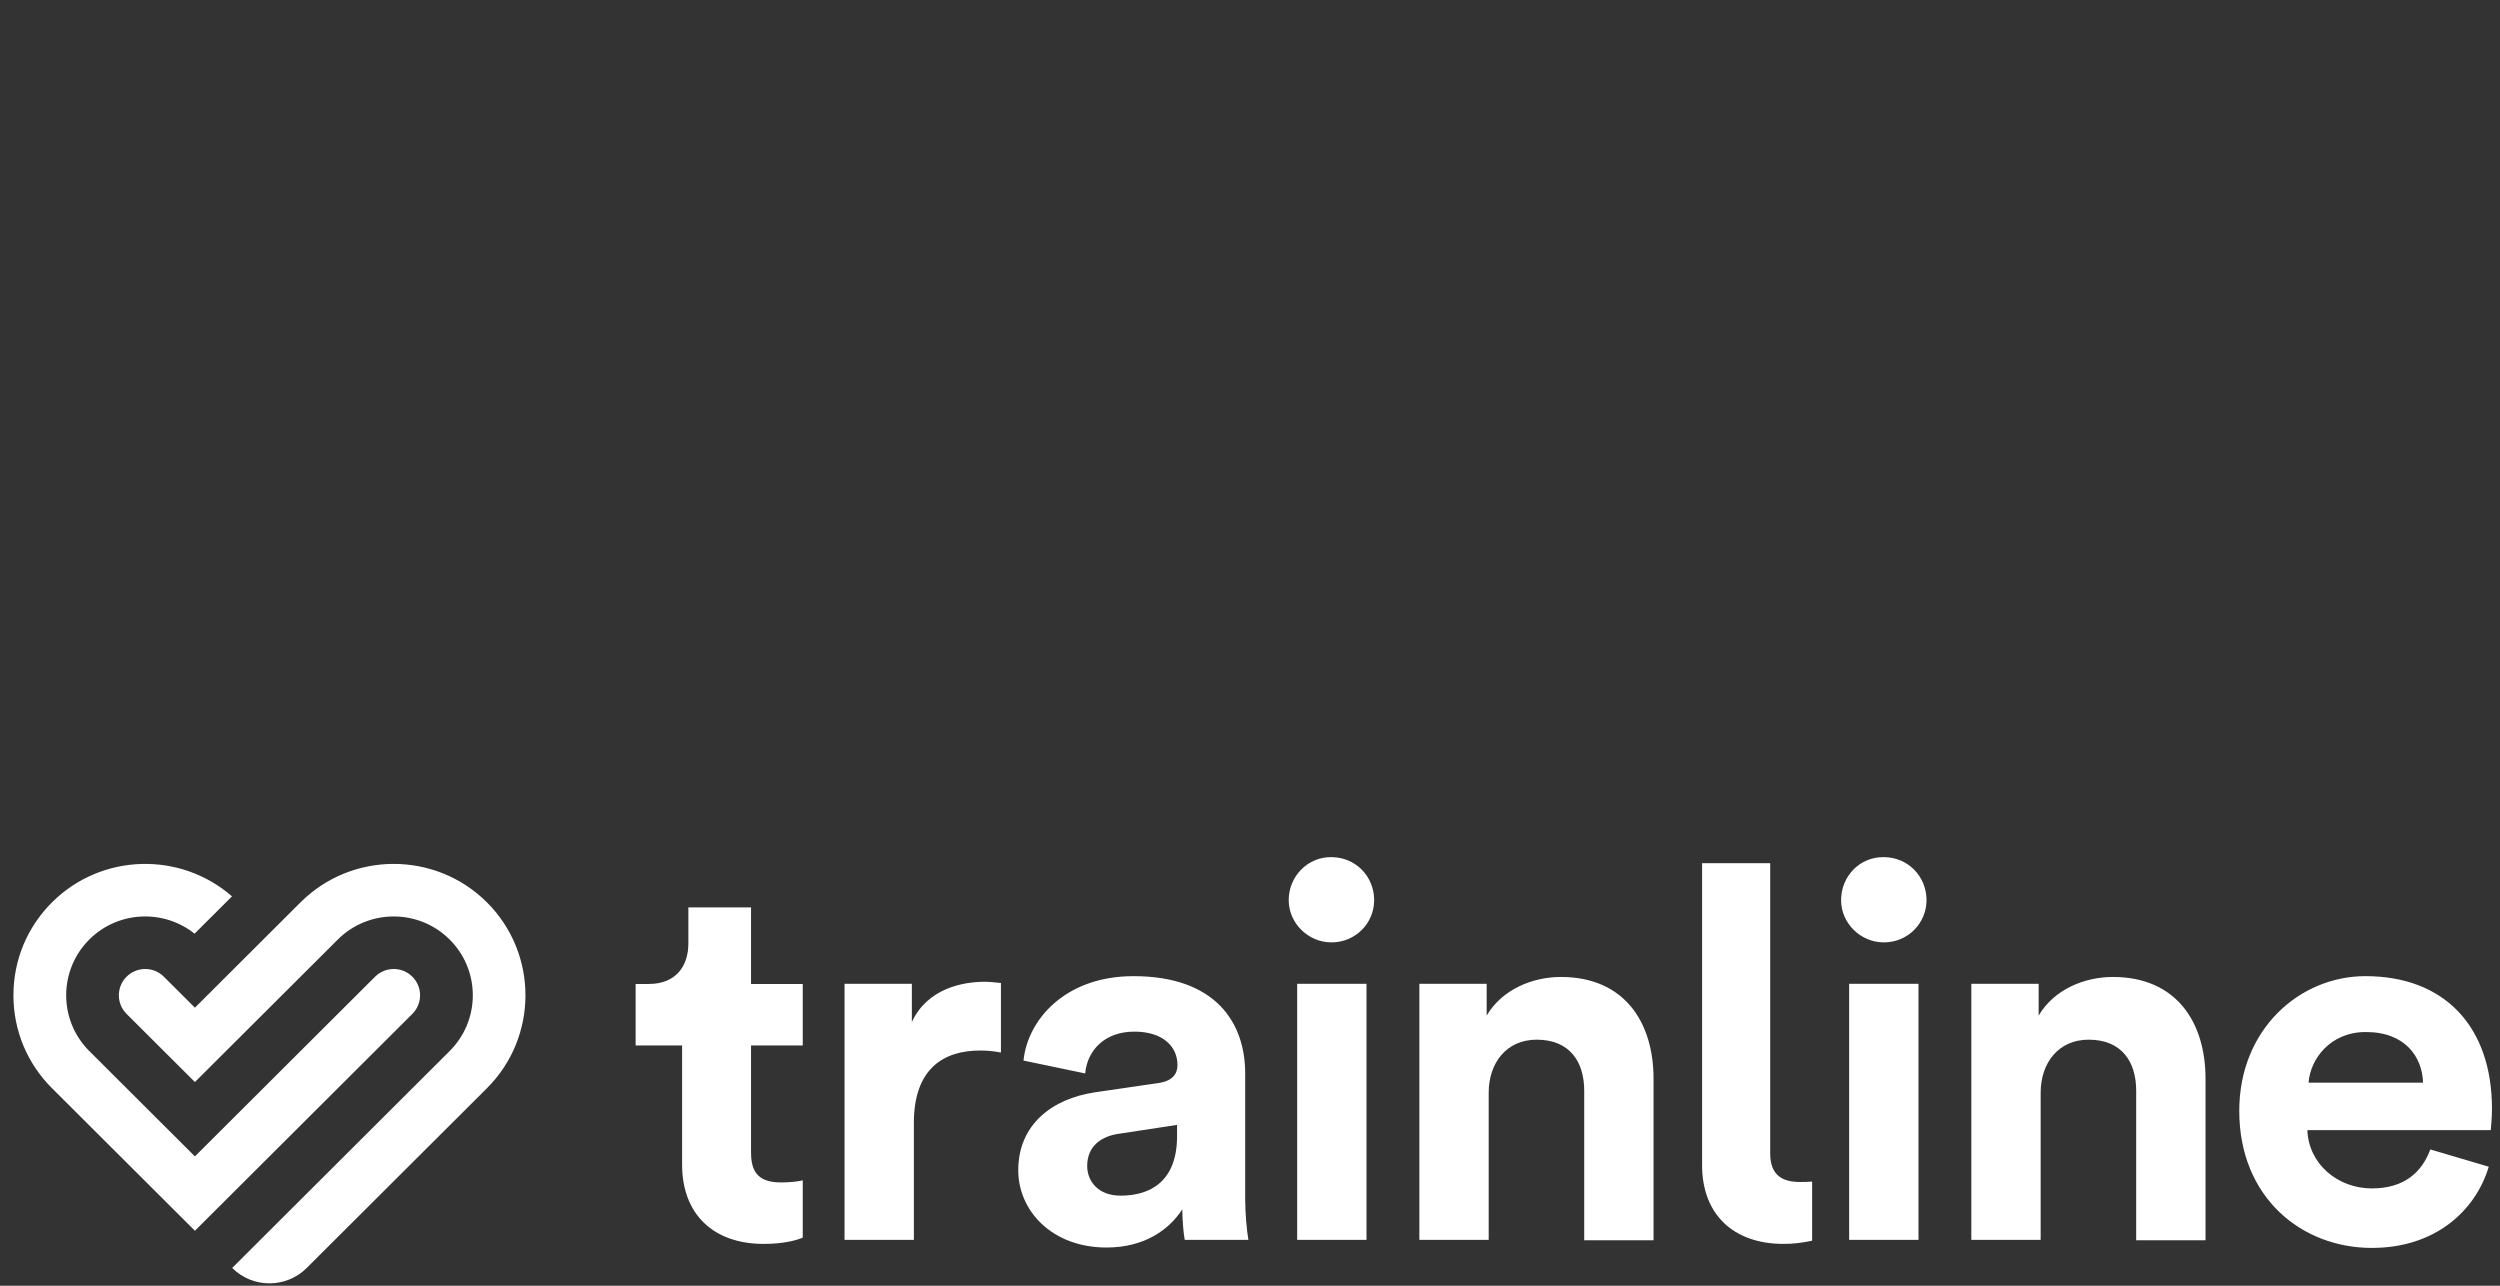 <svg width="175" height="90" viewBox="0 0 175 90" fill="none" xmlns="http://www.w3.org/2000/svg">
<rect x="0" y="0" width="175" height="90" fill="#333333" stroke="none"/>
<path d="M21.037 63.164C24.634 59.576 30.487 59.576 34.084 63.164C37.681 66.751 37.681 72.589 34.084 76.177L21.472 88.756C20.031 90.194 17.695 90.194 16.253 88.756L31.475 73.574C32.52 72.531 33.096 71.145 33.096 69.67C33.096 68.195 32.52 66.809 31.475 65.766C29.317 63.614 25.805 63.614 23.647 65.766L13.644 75.743L8.86 70.972C8.14 70.253 8.14 69.088 8.86 68.369C9.581 67.65 10.749 67.65 11.47 68.369L13.644 70.538L21.037 63.164ZM165.579 68.33C171.109 68.33 174.438 71.848 174.438 77.617C174.438 78.321 174.354 79.024 174.354 79.109H161.516C161.601 81.473 163.632 83.189 166.03 83.189C168.288 83.189 169.529 82.064 170.122 80.46L174.213 81.67C173.281 84.765 170.46 87.354 166.03 87.354C161.093 87.354 156.748 83.808 156.748 77.758C156.748 72.045 160.98 68.33 165.579 68.33ZM79.347 68.331C85.047 68.331 87.163 71.539 87.163 75.141V83.949C87.163 84.906 87.276 86.172 87.388 86.791H82.931C82.846 86.341 82.761 85.356 82.761 84.653C81.83 86.088 80.109 87.326 77.457 87.326C73.62 87.326 71.278 84.737 71.278 81.923C71.278 78.715 73.648 76.914 76.639 76.463L81.069 75.816C82.084 75.675 82.423 75.169 82.423 74.55C82.423 73.283 81.435 72.214 79.404 72.214C77.288 72.214 76.103 73.565 75.962 75.141L71.645 74.24C71.927 71.426 74.523 68.331 79.347 68.331ZM123.914 60.423V80.741C123.914 82.289 124.789 82.739 126.002 82.739C126.256 82.739 126.51 82.739 126.849 82.711V86.848C126.172 86.989 125.607 87.073 124.846 87.073C121.347 87.073 119.146 85.019 119.146 81.557V60.423H123.914ZM52.573 63.518V68.878H56.192V73.181H52.573V80.692C52.573 82.26 53.304 82.77 54.693 82.77C55.278 82.77 55.936 82.698 56.192 82.624V86.635C55.753 86.818 54.876 87.073 53.45 87.073C49.941 87.073 47.748 84.995 47.748 81.531V73.181H44.494V68.878H45.408C47.309 68.878 48.186 67.638 48.186 66.034V63.518H52.573ZM109.259 68.387C113.717 68.387 115.748 71.567 115.748 75.507V86.82H110.895V76.351C110.895 74.353 109.908 72.777 107.566 72.777C105.45 72.777 104.208 74.409 104.208 76.492V86.791H99.356V68.865H104.067V71.088C105.168 69.231 107.312 68.387 109.259 68.387ZM147.897 68.387C152.355 68.387 154.386 71.567 154.386 75.507V86.82H149.533V76.351C149.533 74.353 148.546 72.777 146.204 72.777C144.088 72.777 142.846 74.409 142.846 76.492V86.791H137.993V68.865H142.705V71.088C143.806 69.231 145.95 68.387 147.897 68.387ZM68.937 68.724C69.332 68.724 69.699 68.781 70.065 68.809V73.677C69.501 73.565 69.05 73.537 68.598 73.537C66.115 73.537 63.971 74.747 63.971 78.602V86.791H59.118V68.865H63.83V71.539C64.93 69.175 67.413 68.724 68.937 68.724ZM95.655 68.865V86.791H90.802V68.865H95.655ZM134.293 68.865V86.791H129.44V68.865H134.293ZM3.642 63.164C7.093 59.722 12.619 59.583 16.239 62.745L13.62 65.357C11.448 63.624 8.262 63.76 6.251 65.766C4.093 67.919 4.093 71.421 6.251 73.574L13.644 80.948L26.256 68.369C26.977 67.65 28.145 67.65 28.865 68.369C29.586 69.088 29.586 70.253 28.865 70.972L13.644 86.153L3.642 76.177C1.899 74.439 0.94 72.128 0.94 69.67C0.94 67.212 1.899 64.901 3.642 63.164ZM82.394 78.743L78.332 79.362C77.09 79.531 76.103 80.235 76.103 81.613C76.103 82.683 76.865 83.696 78.445 83.696C80.504 83.696 82.394 82.711 82.394 79.531V78.743ZM165.607 72.242C163.096 72.242 161.714 74.156 161.601 75.788H169.614C169.557 73.987 168.372 72.242 165.607 72.242ZM93.201 60C94.865 60 96.191 61.323 96.191 63.012C96.191 64.616 94.894 65.967 93.201 65.967C91.564 65.967 90.21 64.616 90.21 63.012C90.21 61.323 91.564 59.972 93.201 60ZM131.867 60C133.531 60 134.857 61.323 134.857 63.012C134.857 64.616 133.56 65.967 131.867 65.967C130.23 65.967 128.876 64.616 128.876 63.012C128.876 61.323 130.202 59.972 131.867 60Z" fill="white"/>
</svg>

